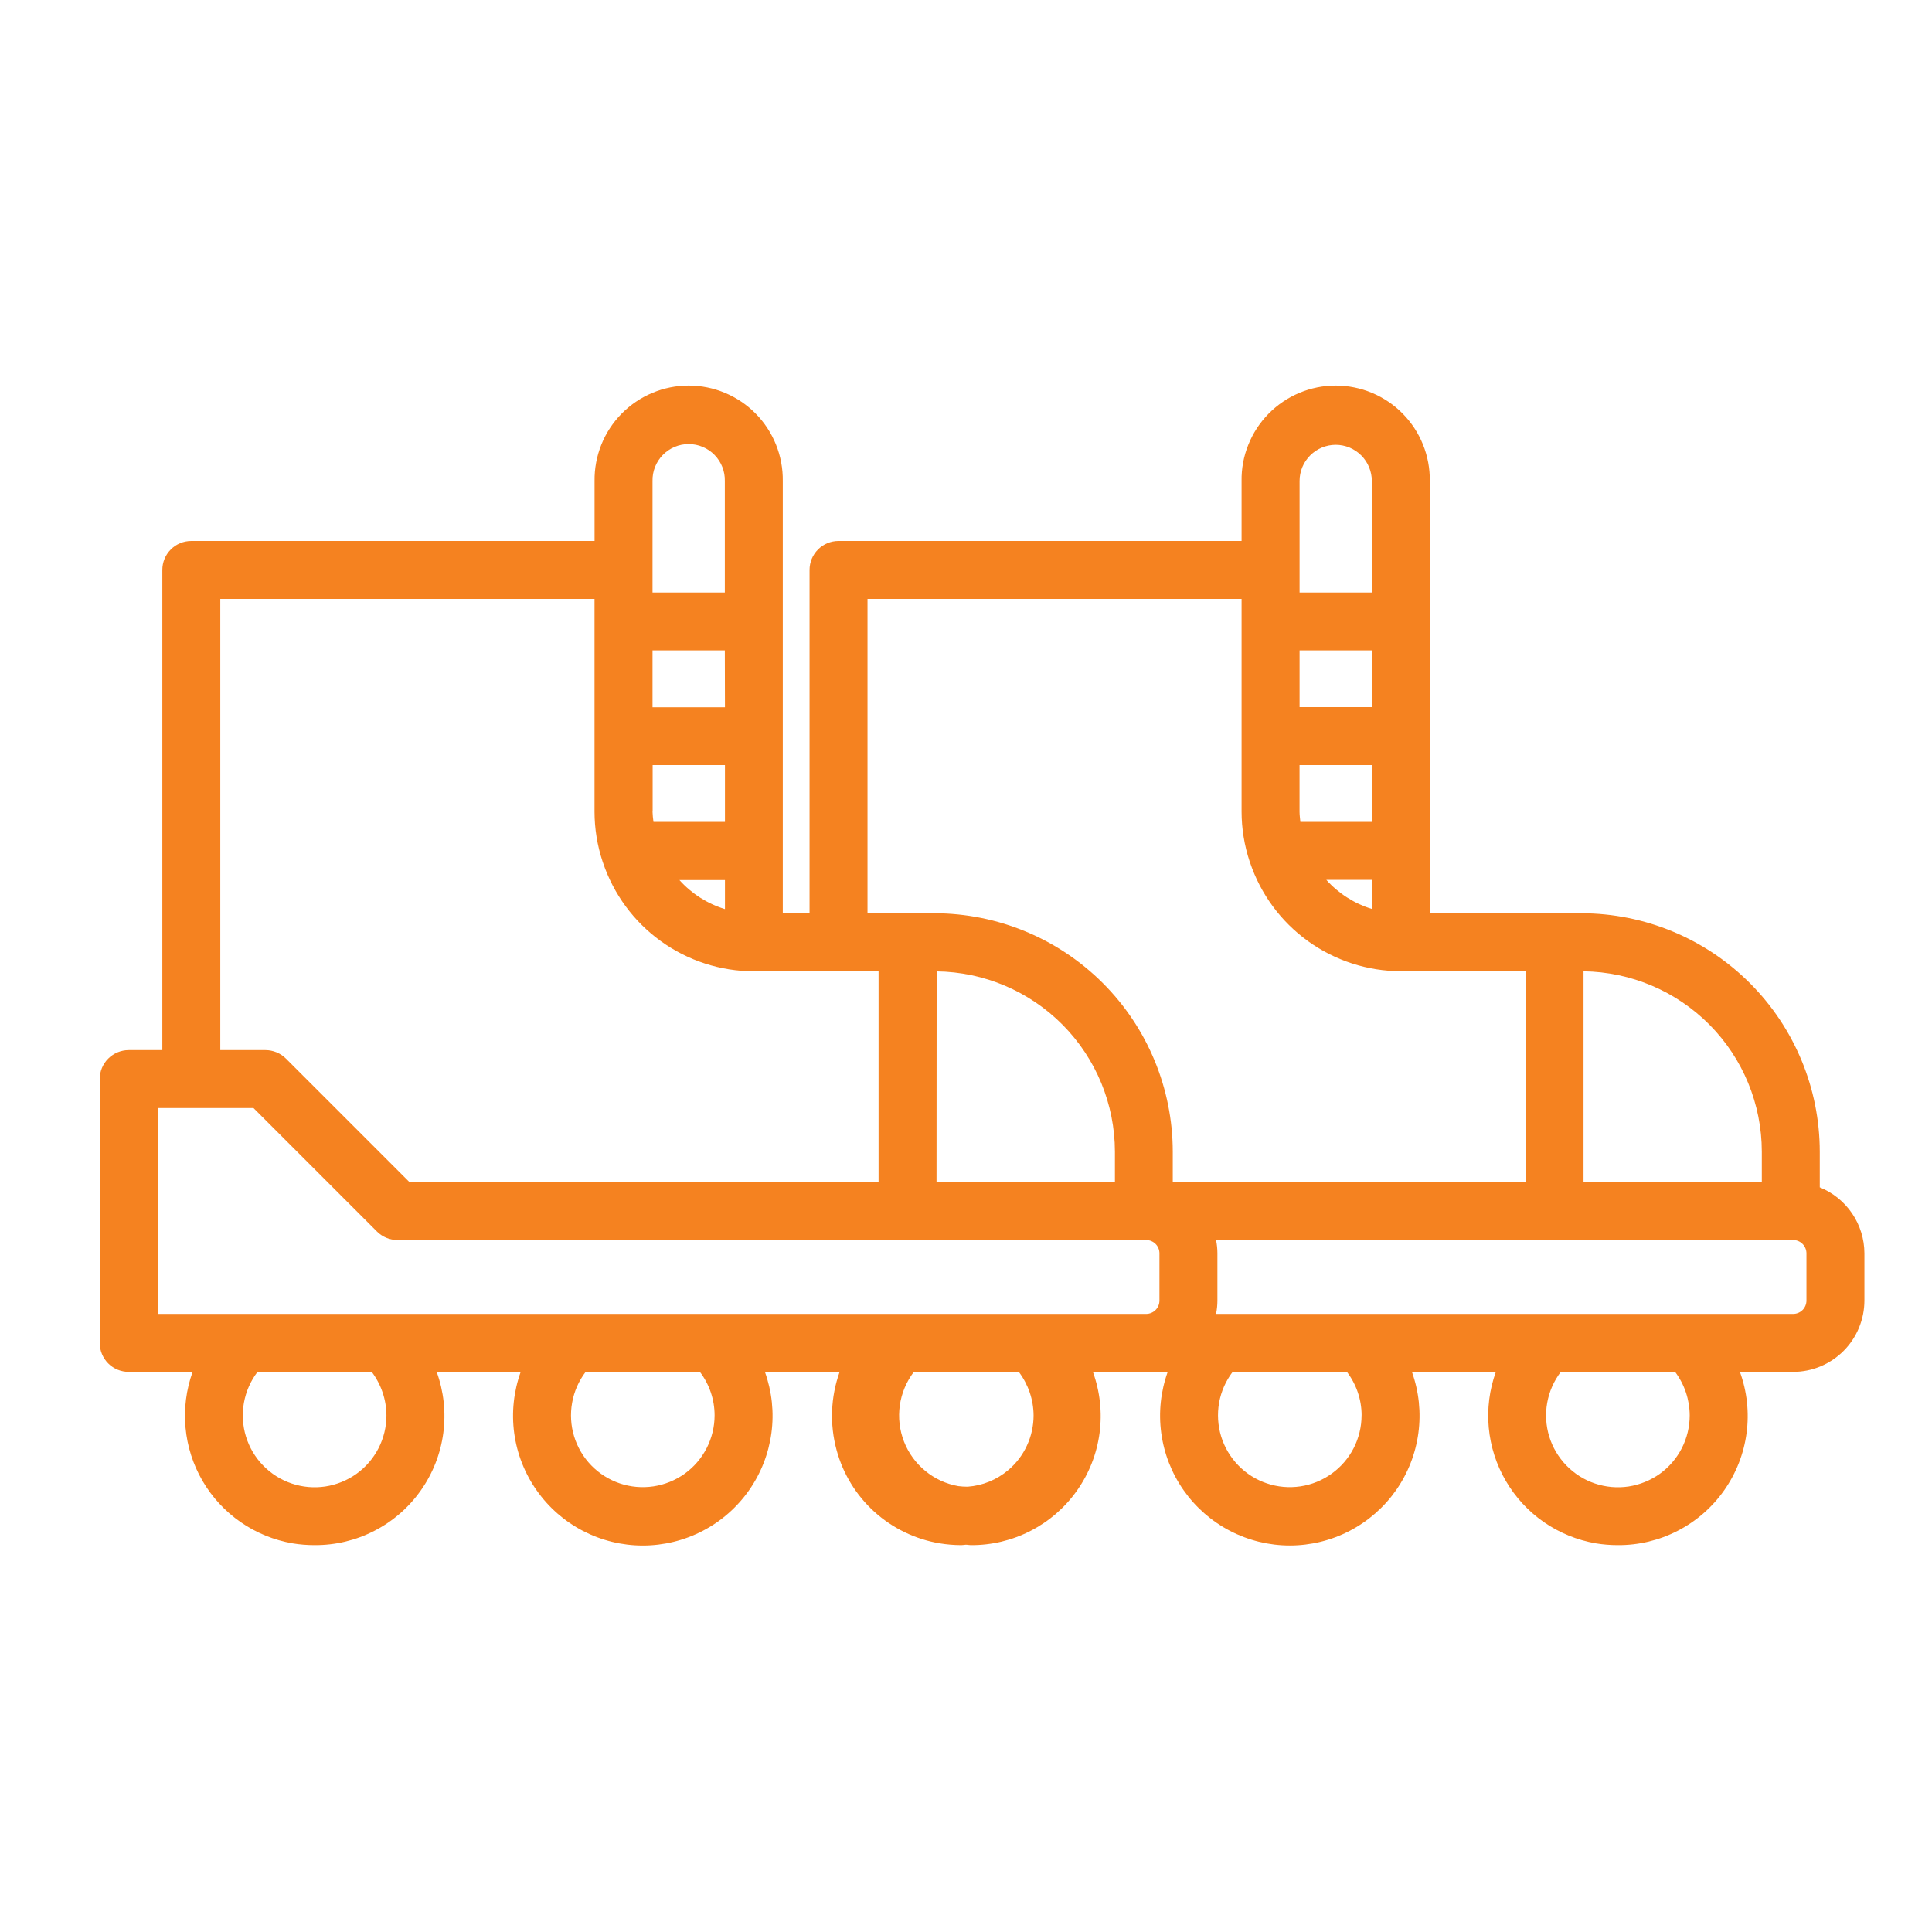 <svg width="47" height="47" viewBox="0 0 47 47" fill="none" xmlns="http://www.w3.org/2000/svg">
<path d="M44.27 28.884V28.014C44.268 26.477 43.657 25.004 42.57 23.917C41.483 22.83 40.01 22.219 38.472 22.217H34.783V11.703C34.787 11.4 34.731 11.098 34.618 10.817C34.505 10.535 34.337 10.279 34.124 10.063C33.911 9.847 33.657 9.675 33.377 9.558C33.097 9.441 32.797 9.38 32.493 9.38C32.19 9.38 31.889 9.441 31.61 9.558C31.329 9.675 31.076 9.847 30.863 10.063C30.65 10.279 30.482 10.535 30.369 10.817C30.255 11.098 30.199 11.4 30.204 11.703V13.16H20.399C20.212 13.16 20.032 13.234 19.9 13.367C19.768 13.499 19.694 13.678 19.694 13.865V22.217H19.043V11.703C19.047 11.4 18.991 11.098 18.878 10.817C18.765 10.535 18.597 10.279 18.384 10.063C18.171 9.847 17.917 9.675 17.637 9.558C17.357 9.441 17.057 9.38 16.753 9.38C16.45 9.38 16.15 9.441 15.87 9.558C15.59 9.675 15.336 9.847 15.123 10.063C14.91 10.279 14.742 10.535 14.629 10.817C14.516 11.098 14.46 11.4 14.464 11.703V13.16H4.654C4.467 13.16 4.287 13.234 4.155 13.367C4.023 13.499 3.949 13.678 3.949 13.865V25.546H3.131C2.944 25.546 2.764 25.621 2.632 25.753C2.5 25.885 2.426 26.064 2.426 26.251V32.669C2.426 32.856 2.5 33.035 2.632 33.168C2.764 33.3 2.944 33.374 3.131 33.374H4.686C4.53 33.807 4.471 34.269 4.513 34.728C4.555 35.186 4.696 35.63 4.928 36.027C5.16 36.425 5.476 36.767 5.855 37.029C6.233 37.291 6.664 37.467 7.118 37.545C7.293 37.574 7.471 37.588 7.649 37.588C8.156 37.592 8.656 37.473 9.106 37.241C9.557 37.01 9.945 36.672 10.237 36.258C10.529 35.844 10.717 35.366 10.784 34.864C10.851 34.361 10.796 33.85 10.623 33.374H12.667C12.496 33.851 12.442 34.361 12.509 34.863C12.577 35.365 12.764 35.843 13.056 36.257C13.347 36.672 13.734 37.01 14.183 37.243C14.633 37.476 15.131 37.598 15.638 37.598C16.144 37.598 16.643 37.476 17.092 37.243C17.542 37.01 17.928 36.672 18.22 36.257C18.511 35.843 18.698 35.365 18.766 34.863C18.834 34.361 18.779 33.851 18.608 33.374H20.426C20.207 33.986 20.181 34.65 20.352 35.277C20.508 35.855 20.828 36.376 21.272 36.778C21.715 37.179 22.266 37.445 22.856 37.544C23.032 37.573 23.21 37.588 23.388 37.588C23.424 37.588 23.459 37.58 23.494 37.578C23.529 37.577 23.574 37.588 23.614 37.588C24.121 37.592 24.621 37.473 25.071 37.241C25.522 37.01 25.91 36.673 26.202 36.258C26.494 35.844 26.682 35.366 26.749 34.864C26.816 34.361 26.76 33.85 26.587 33.374H28.407C28.236 33.851 28.182 34.361 28.25 34.863C28.318 35.365 28.505 35.843 28.797 36.257C29.088 36.671 29.474 37.008 29.924 37.242C30.373 37.475 30.872 37.597 31.378 37.597C31.884 37.597 32.383 37.475 32.832 37.242C33.281 37.008 33.668 36.671 33.959 36.257C34.25 35.843 34.438 35.365 34.505 34.863C34.573 34.361 34.519 33.851 34.348 33.374H36.39C36.234 33.807 36.175 34.269 36.217 34.728C36.259 35.186 36.401 35.63 36.633 36.027C36.865 36.425 37.181 36.767 37.559 37.029C37.938 37.291 38.369 37.467 38.823 37.545C38.998 37.574 39.176 37.588 39.354 37.588C39.86 37.592 40.36 37.473 40.811 37.241C41.262 37.01 41.65 36.672 41.942 36.258C42.234 35.844 42.422 35.366 42.489 34.864C42.556 34.361 42.501 33.85 42.327 33.374H43.622C44.081 33.374 44.522 33.191 44.847 32.866C45.172 32.541 45.355 32.1 45.356 31.64V30.489C45.355 30.144 45.251 29.807 45.058 29.521C44.864 29.235 44.59 29.013 44.27 28.884ZM42.86 28.014V28.756H38.523V23.629C39.677 23.644 40.779 24.112 41.591 24.932C42.403 25.753 42.858 26.86 42.86 28.014ZM31.614 19.748V18.612H33.373V19.994H31.634C31.626 19.914 31.615 19.834 31.614 19.748ZM33.373 17.202H31.615V15.822H33.373V17.202ZM33.373 21.404V22.112C32.946 21.981 32.563 21.736 32.265 21.404H33.373ZM32.494 10.821C32.609 10.821 32.724 10.844 32.831 10.888C32.937 10.933 33.034 10.998 33.116 11.08C33.198 11.162 33.262 11.259 33.306 11.366C33.35 11.473 33.373 11.587 33.373 11.703V14.414H31.615V13.865V13.856V11.703C31.614 11.47 31.707 11.245 31.872 11.08C32.036 10.915 32.26 10.821 32.494 10.821ZM21.104 14.57H30.204V19.743C30.204 20.156 30.271 20.567 30.401 20.959C30.404 20.966 30.406 20.974 30.409 20.981C30.667 21.75 31.16 22.419 31.818 22.894C32.476 23.369 33.267 23.625 34.078 23.627H37.113V28.756H28.53V28.014C28.528 26.477 27.916 25.004 26.83 23.917C25.743 22.831 24.27 22.219 22.733 22.217H21.104V14.57ZM22.786 23.631C23.94 23.645 25.042 24.113 25.854 24.934C26.665 25.754 27.121 26.862 27.123 28.016V28.757H22.783L22.786 23.631ZM15.877 19.744V18.612H17.636V19.994H15.897C15.885 19.911 15.877 19.827 15.874 19.743L15.877 19.744ZM17.636 17.206H15.874V15.822H17.633L17.636 17.206ZM17.636 21.409V22.116C17.209 21.985 16.826 21.741 16.528 21.409H17.636ZM15.874 11.703C15.871 11.586 15.892 11.469 15.935 11.36C15.978 11.251 16.042 11.152 16.124 11.068C16.206 10.984 16.304 10.917 16.412 10.872C16.52 10.826 16.636 10.803 16.753 10.803C16.871 10.803 16.987 10.826 17.095 10.872C17.203 10.917 17.301 10.984 17.383 11.068C17.465 11.152 17.529 11.251 17.572 11.36C17.615 11.469 17.636 11.586 17.633 11.703V14.414H15.874V11.703ZM5.359 14.57H14.463V19.745C14.463 20.158 14.53 20.569 14.66 20.961C14.663 20.968 14.665 20.976 14.668 20.983C14.926 21.752 15.418 22.421 16.077 22.896C16.735 23.371 17.525 23.627 18.337 23.629H20.384H20.396H20.407H21.373V28.756H9.96L6.957 25.753C6.891 25.687 6.813 25.635 6.728 25.6C6.642 25.565 6.551 25.546 6.458 25.546H5.359V14.57ZM3.836 26.956H6.167L9.17 29.959C9.302 30.091 9.481 30.165 9.668 30.166H27.882C27.968 30.166 28.05 30.2 28.111 30.26C28.172 30.321 28.206 30.404 28.206 30.489V31.64C28.206 31.726 28.172 31.809 28.111 31.869C28.05 31.93 27.968 31.964 27.882 31.964H25.334H25.324H21.916H21.906H17.351H17.342H13.933H13.924H9.368H9.359H5.951H5.941H3.836V26.956ZM23.313 36.153C23.018 36.101 22.741 35.974 22.51 35.783C22.278 35.593 22.1 35.347 21.991 35.068C21.883 34.788 21.848 34.486 21.89 34.189C21.932 33.893 22.05 33.612 22.232 33.374H24.784C25.015 33.679 25.142 34.05 25.144 34.433C25.144 34.687 25.089 34.937 24.982 35.167C24.876 35.397 24.721 35.6 24.527 35.764C24.249 35.999 23.903 36.141 23.54 36.167C23.464 36.167 23.388 36.163 23.313 36.153ZM9.401 34.432C9.401 34.71 9.335 34.983 9.209 35.23C9.082 35.477 8.899 35.691 8.673 35.853C8.448 36.014 8.187 36.12 7.913 36.162C7.638 36.203 7.358 36.178 7.095 36.089C6.832 36.001 6.594 35.85 6.401 35.651C6.207 35.453 6.064 35.21 5.983 34.945C5.902 34.68 5.885 34.399 5.934 34.126C5.983 33.852 6.096 33.595 6.265 33.374H9.043C9.273 33.679 9.399 34.05 9.401 34.432ZM17.384 34.432C17.384 34.709 17.317 34.983 17.191 35.229C17.064 35.476 16.881 35.689 16.656 35.851C16.43 36.012 16.17 36.118 15.896 36.159C15.621 36.2 15.341 36.175 15.079 36.087C14.816 35.998 14.578 35.848 14.385 35.65C14.192 35.451 14.048 35.209 13.967 34.944C13.886 34.679 13.869 34.398 13.918 34.125C13.966 33.852 14.079 33.595 14.247 33.374H17.026C17.258 33.678 17.384 34.05 17.384 34.432ZM33.123 34.432C33.123 34.709 33.057 34.983 32.931 35.229C32.804 35.476 32.62 35.689 32.395 35.85C32.17 36.012 31.91 36.118 31.635 36.159C31.361 36.2 31.081 36.175 30.819 36.086C30.556 35.998 30.318 35.848 30.125 35.649C29.932 35.45 29.788 35.209 29.707 34.944C29.626 34.679 29.609 34.398 29.657 34.125C29.706 33.852 29.819 33.595 29.987 33.374H32.766C32.998 33.678 33.124 34.05 33.124 34.432H33.123ZM41.106 34.432C41.106 34.71 41.04 34.983 40.914 35.23C40.787 35.477 40.604 35.691 40.379 35.853C40.153 36.014 39.892 36.12 39.618 36.162C39.344 36.203 39.063 36.178 38.8 36.089C38.537 36.001 38.299 35.85 38.106 35.651C37.913 35.453 37.769 35.21 37.688 34.945C37.607 34.68 37.59 34.399 37.639 34.126C37.688 33.852 37.802 33.595 37.97 33.374H40.75C40.98 33.679 41.104 34.05 41.106 34.432ZM43.946 31.64C43.946 31.726 43.911 31.809 43.851 31.869C43.79 31.93 43.708 31.964 43.622 31.964H41.073H41.064H37.656H37.646H33.091H33.081H29.673H29.664H29.583C29.605 31.858 29.616 31.749 29.616 31.64V30.489C29.616 30.381 29.605 30.272 29.583 30.166H43.622C43.708 30.166 43.79 30.2 43.851 30.261C43.911 30.321 43.946 30.404 43.946 30.489V31.64Z" fill="#F58220"/>
</svg>

